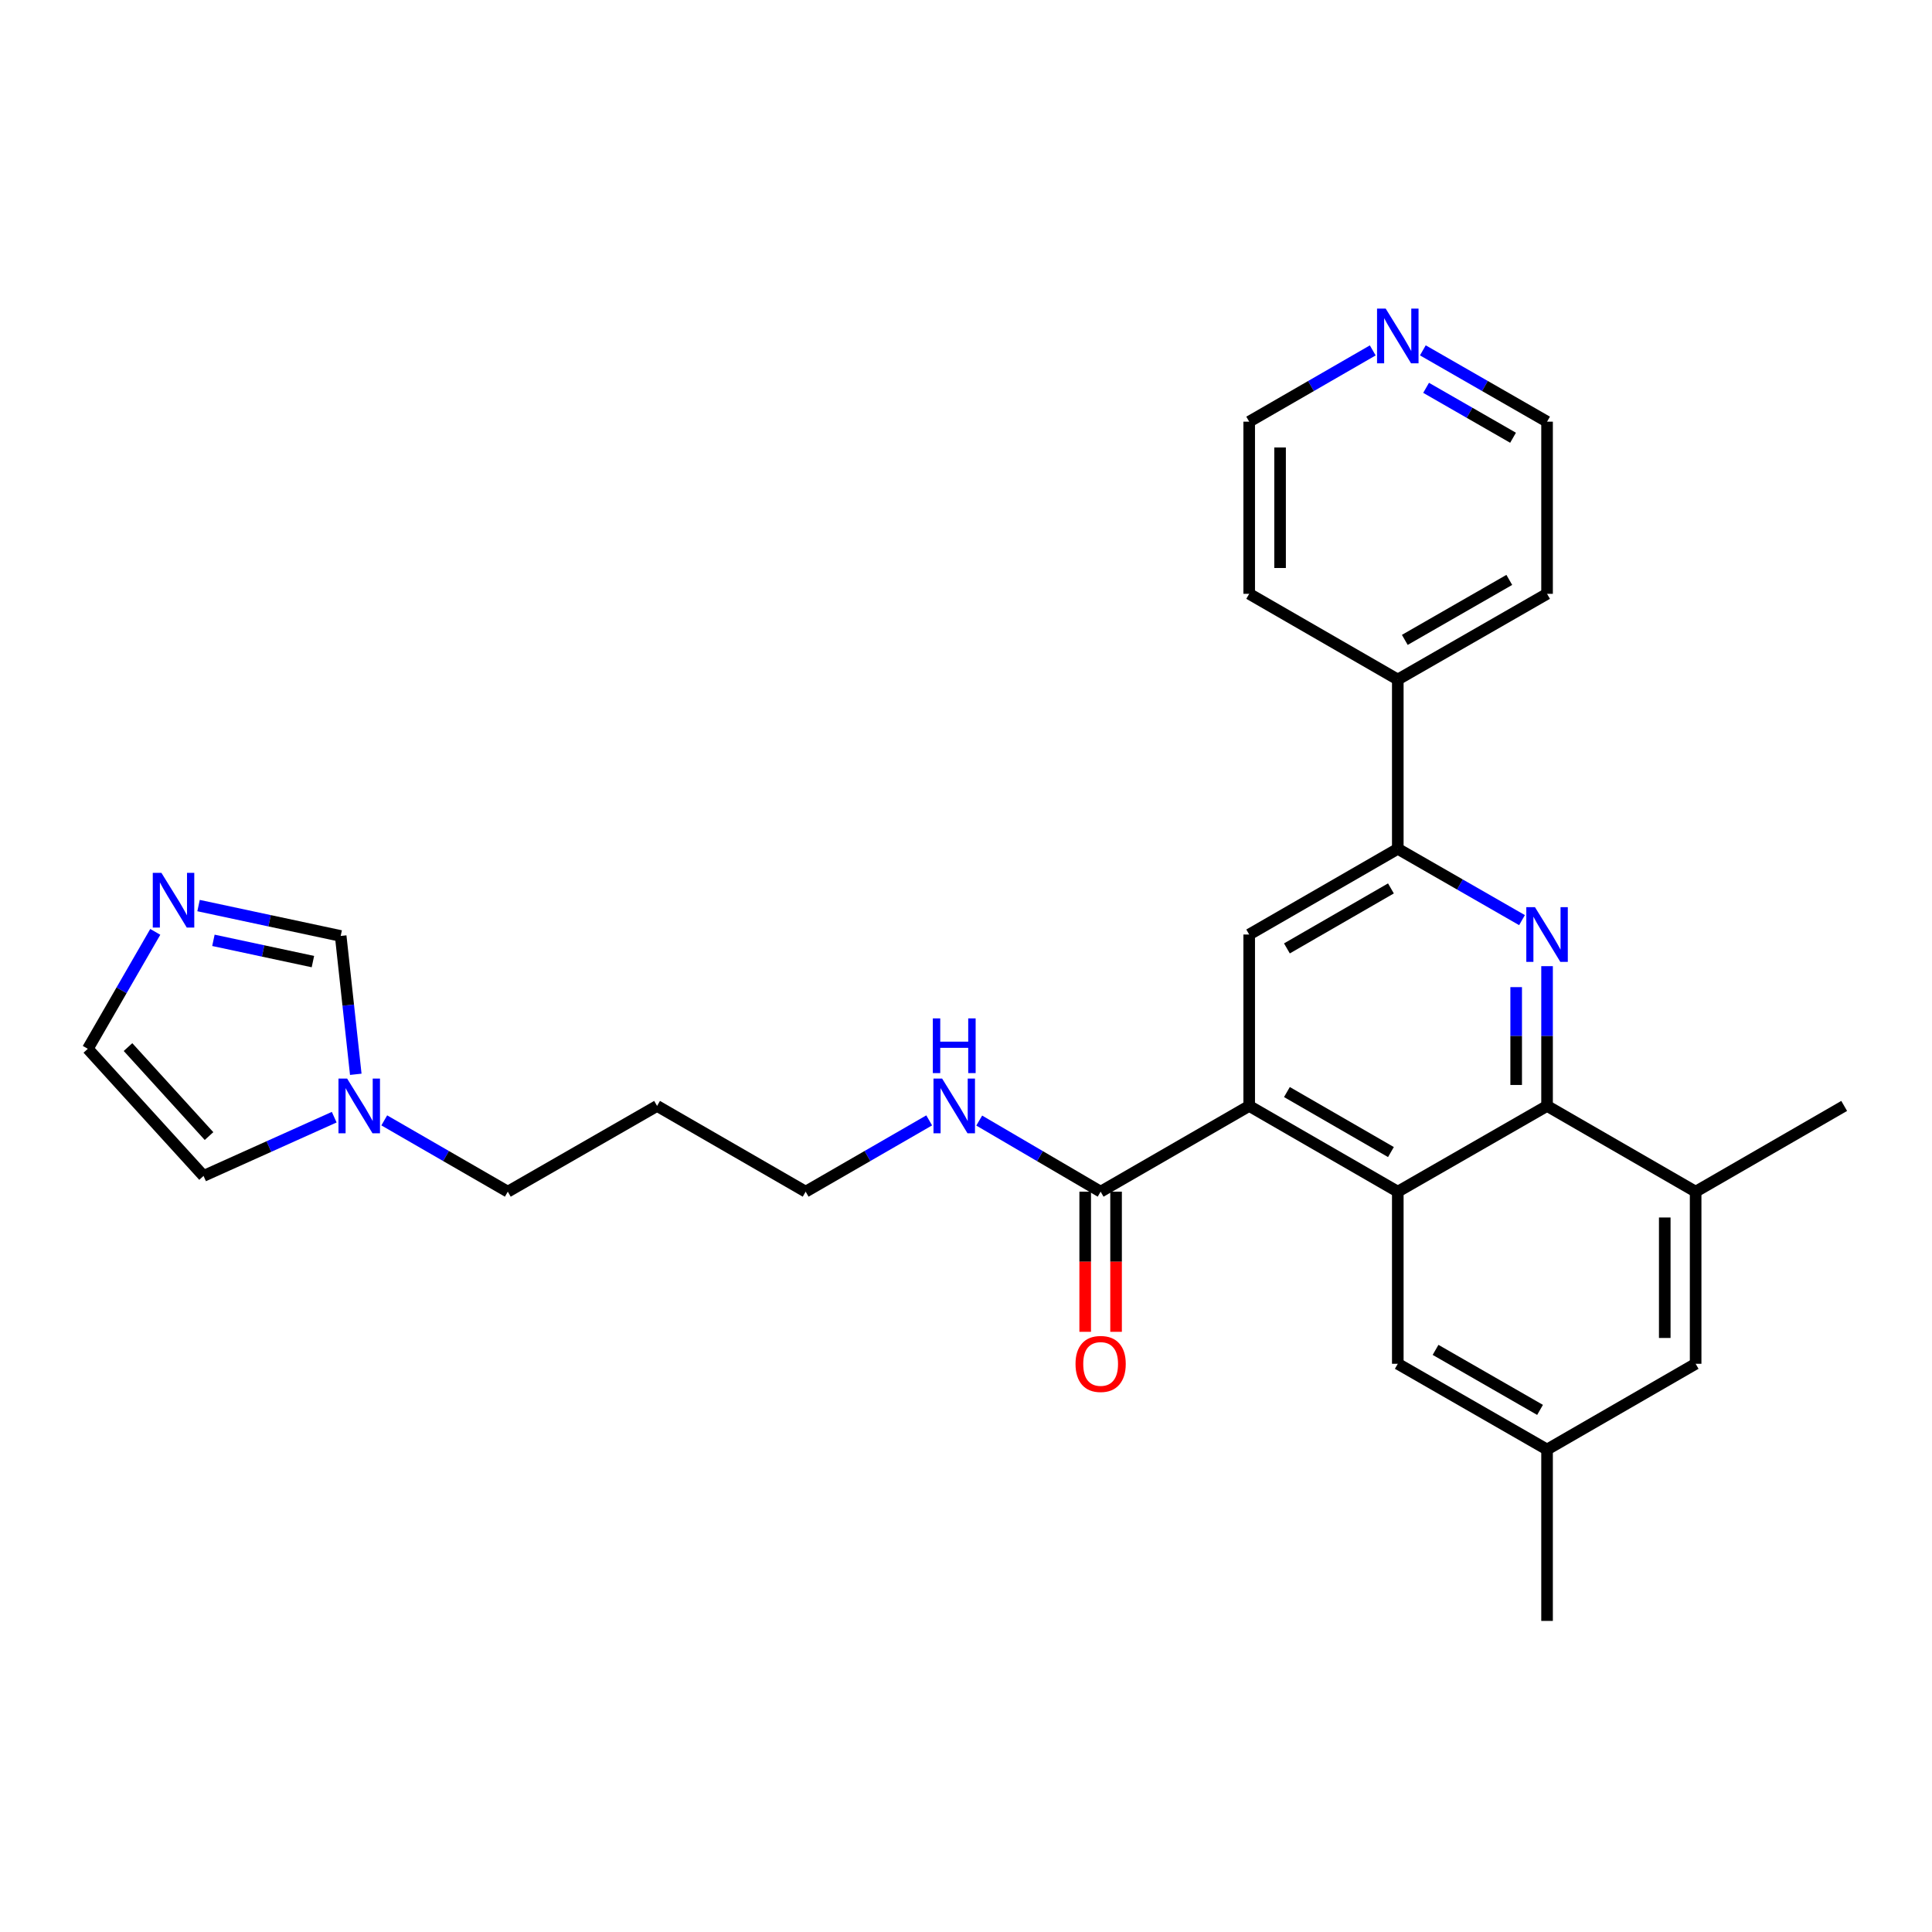 <?xml version='1.0' encoding='iso-8859-1'?>
<svg version='1.1' baseProfile='full'
              xmlns='http://www.w3.org/2000/svg'
                      xmlns:rdkit='http://www.rdkit.org/xml'
                      xmlns:xlink='http://www.w3.org/1999/xlink'
                  xml:space='preserve'
width='1000px' height='1000px' viewBox='0 0 1000 1000'>
<!-- END OF HEADER -->
<rect style='opacity:1.0;fill:#FFFFFF;stroke:none' width='1000' height='1000' x='0' y='0'> </rect>
<path class='bond-1' d='M 800.754,500.083 L 800.754,536.256' style='fill:none;fill-rule:evenodd;stroke:#0000FF;stroke-width:6px;stroke-linecap:butt;stroke-linejoin:miter;stroke-opacity:1' />
<path class='bond-1' d='M 800.754,536.256 L 800.754,572.428' style='fill:none;fill-rule:evenodd;stroke:#000000;stroke-width:6px;stroke-linecap:butt;stroke-linejoin:miter;stroke-opacity:1' />
<path class='bond-1' d='M 784.771,510.935 L 784.771,536.256' style='fill:none;fill-rule:evenodd;stroke:#0000FF;stroke-width:6px;stroke-linecap:butt;stroke-linejoin:miter;stroke-opacity:1' />
<path class='bond-1' d='M 784.771,536.256 L 784.771,561.576' style='fill:none;fill-rule:evenodd;stroke:#000000;stroke-width:6px;stroke-linecap:butt;stroke-linejoin:miter;stroke-opacity:1' />
<path class='bond-3' d='M 787.787,476.259 L 755.641,457.802' style='fill:none;fill-rule:evenodd;stroke:#0000FF;stroke-width:6px;stroke-linecap:butt;stroke-linejoin:miter;stroke-opacity:1' />
<path class='bond-3' d='M 755.641,457.802 L 723.495,439.344' style='fill:none;fill-rule:evenodd;stroke:#000000;stroke-width:6px;stroke-linecap:butt;stroke-linejoin:miter;stroke-opacity:1' />
<path class='bond-0' d='M 723.495,616.807 L 800.754,572.428' style='fill:none;fill-rule:evenodd;stroke:#000000;stroke-width:6px;stroke-linecap:butt;stroke-linejoin:miter;stroke-opacity:1' />
<path class='bond-10' d='M 723.495,616.807 L 723.495,705.894' style='fill:none;fill-rule:evenodd;stroke:#000000;stroke-width:6px;stroke-linecap:butt;stroke-linejoin:miter;stroke-opacity:1' />
<path class='bond-28' d='M 723.495,616.807 L 646.581,572.428' style='fill:none;fill-rule:evenodd;stroke:#000000;stroke-width:6px;stroke-linecap:butt;stroke-linejoin:miter;stroke-opacity:1' />
<path class='bond-28' d='M 719.945,596.307 L 666.106,565.241' style='fill:none;fill-rule:evenodd;stroke:#000000;stroke-width:6px;stroke-linecap:butt;stroke-linejoin:miter;stroke-opacity:1' />
<path class='bond-7' d='M 800.754,572.428 L 877.659,616.807' style='fill:none;fill-rule:evenodd;stroke:#000000;stroke-width:6px;stroke-linecap:butt;stroke-linejoin:miter;stroke-opacity:1' />
<path class='bond-2' d='M 646.581,572.428 L 646.581,483.705' style='fill:none;fill-rule:evenodd;stroke:#000000;stroke-width:6px;stroke-linecap:butt;stroke-linejoin:miter;stroke-opacity:1' />
<path class='bond-5' d='M 646.581,572.428 L 569.686,616.807' style='fill:none;fill-rule:evenodd;stroke:#000000;stroke-width:6px;stroke-linecap:butt;stroke-linejoin:miter;stroke-opacity:1' />
<path class='bond-4' d='M 723.495,439.344 L 646.581,483.705' style='fill:none;fill-rule:evenodd;stroke:#000000;stroke-width:6px;stroke-linecap:butt;stroke-linejoin:miter;stroke-opacity:1' />
<path class='bond-4' d='M 719.943,459.843 L 666.104,490.896' style='fill:none;fill-rule:evenodd;stroke:#000000;stroke-width:6px;stroke-linecap:butt;stroke-linejoin:miter;stroke-opacity:1' />
<path class='bond-16' d='M 723.495,439.344 L 723.495,351.722' style='fill:none;fill-rule:evenodd;stroke:#000000;stroke-width:6px;stroke-linecap:butt;stroke-linejoin:miter;stroke-opacity:1' />
<path class='bond-14' d='M 561.694,616.807 L 561.694,653.077' style='fill:none;fill-rule:evenodd;stroke:#000000;stroke-width:6px;stroke-linecap:butt;stroke-linejoin:miter;stroke-opacity:1' />
<path class='bond-14' d='M 561.694,653.077 L 561.694,689.347' style='fill:none;fill-rule:evenodd;stroke:#FF0000;stroke-width:6px;stroke-linecap:butt;stroke-linejoin:miter;stroke-opacity:1' />
<path class='bond-14' d='M 577.677,616.807 L 577.677,653.077' style='fill:none;fill-rule:evenodd;stroke:#000000;stroke-width:6px;stroke-linecap:butt;stroke-linejoin:miter;stroke-opacity:1' />
<path class='bond-14' d='M 577.677,653.077 L 577.677,689.347' style='fill:none;fill-rule:evenodd;stroke:#FF0000;stroke-width:6px;stroke-linecap:butt;stroke-linejoin:miter;stroke-opacity:1' />
<path class='bond-18' d='M 569.686,616.807 L 538.265,598.406' style='fill:none;fill-rule:evenodd;stroke:#000000;stroke-width:6px;stroke-linecap:butt;stroke-linejoin:miter;stroke-opacity:1' />
<path class='bond-18' d='M 538.265,598.406 L 506.844,580.004' style='fill:none;fill-rule:evenodd;stroke:#0000FF;stroke-width:6px;stroke-linecap:butt;stroke-linejoin:miter;stroke-opacity:1' />
<path class='bond-6' d='M 102.768,468.724 L 139.552,476.587' style='fill:none;fill-rule:evenodd;stroke:#0000FF;stroke-width:6px;stroke-linecap:butt;stroke-linejoin:miter;stroke-opacity:1' />
<path class='bond-6' d='M 139.552,476.587 L 176.337,484.451' style='fill:none;fill-rule:evenodd;stroke:#000000;stroke-width:6px;stroke-linecap:butt;stroke-linejoin:miter;stroke-opacity:1' />
<path class='bond-6' d='M 110.462,486.713 L 136.211,492.217' style='fill:none;fill-rule:evenodd;stroke:#0000FF;stroke-width:6px;stroke-linecap:butt;stroke-linejoin:miter;stroke-opacity:1' />
<path class='bond-6' d='M 136.211,492.217 L 161.96,497.722' style='fill:none;fill-rule:evenodd;stroke:#000000;stroke-width:6px;stroke-linecap:butt;stroke-linejoin:miter;stroke-opacity:1' />
<path class='bond-31' d='M 80.368,482.335 L 62.911,512.597' style='fill:none;fill-rule:evenodd;stroke:#0000FF;stroke-width:6px;stroke-linecap:butt;stroke-linejoin:miter;stroke-opacity:1' />
<path class='bond-31' d='M 62.911,512.597 L 45.455,542.86' style='fill:none;fill-rule:evenodd;stroke:#000000;stroke-width:6px;stroke-linecap:butt;stroke-linejoin:miter;stroke-opacity:1' />
<path class='bond-11' d='M 877.659,616.807 L 877.659,705.894' style='fill:none;fill-rule:evenodd;stroke:#000000;stroke-width:6px;stroke-linecap:butt;stroke-linejoin:miter;stroke-opacity:1' />
<path class='bond-11' d='M 861.676,630.17 L 861.676,692.531' style='fill:none;fill-rule:evenodd;stroke:#000000;stroke-width:6px;stroke-linecap:butt;stroke-linejoin:miter;stroke-opacity:1' />
<path class='bond-21' d='M 877.659,616.807 L 954.545,572.428' style='fill:none;fill-rule:evenodd;stroke:#000000;stroke-width:6px;stroke-linecap:butt;stroke-linejoin:miter;stroke-opacity:1' />
<path class='bond-8' d='M 198.895,579.907 L 230.868,598.357' style='fill:none;fill-rule:evenodd;stroke:#0000FF;stroke-width:6px;stroke-linecap:butt;stroke-linejoin:miter;stroke-opacity:1' />
<path class='bond-8' d='M 230.868,598.357 L 262.84,616.807' style='fill:none;fill-rule:evenodd;stroke:#000000;stroke-width:6px;stroke-linecap:butt;stroke-linejoin:miter;stroke-opacity:1' />
<path class='bond-9' d='M 184.149,556.056 L 180.243,520.253' style='fill:none;fill-rule:evenodd;stroke:#0000FF;stroke-width:6px;stroke-linecap:butt;stroke-linejoin:miter;stroke-opacity:1' />
<path class='bond-9' d='M 180.243,520.253 L 176.337,484.451' style='fill:none;fill-rule:evenodd;stroke:#000000;stroke-width:6px;stroke-linecap:butt;stroke-linejoin:miter;stroke-opacity:1' />
<path class='bond-13' d='M 172.987,578.25 L 139.171,593.453' style='fill:none;fill-rule:evenodd;stroke:#0000FF;stroke-width:6px;stroke-linecap:butt;stroke-linejoin:miter;stroke-opacity:1' />
<path class='bond-13' d='M 139.171,593.453 L 105.355,608.656' style='fill:none;fill-rule:evenodd;stroke:#000000;stroke-width:6px;stroke-linecap:butt;stroke-linejoin:miter;stroke-opacity:1' />
<path class='bond-30' d='M 723.495,705.894 L 800.754,750.274' style='fill:none;fill-rule:evenodd;stroke:#000000;stroke-width:6px;stroke-linecap:butt;stroke-linejoin:miter;stroke-opacity:1' />
<path class='bond-30' d='M 743.044,698.692 L 797.126,729.758' style='fill:none;fill-rule:evenodd;stroke:#000000;stroke-width:6px;stroke-linecap:butt;stroke-linejoin:miter;stroke-opacity:1' />
<path class='bond-15' d='M 877.659,705.894 L 800.754,750.274' style='fill:none;fill-rule:evenodd;stroke:#000000;stroke-width:6px;stroke-linecap:butt;stroke-linejoin:miter;stroke-opacity:1' />
<path class='bond-12' d='M 45.455,542.86 L 105.355,608.656' style='fill:none;fill-rule:evenodd;stroke:#000000;stroke-width:6px;stroke-linecap:butt;stroke-linejoin:miter;stroke-opacity:1' />
<path class='bond-12' d='M 66.258,541.969 L 108.189,588.027' style='fill:none;fill-rule:evenodd;stroke:#000000;stroke-width:6px;stroke-linecap:butt;stroke-linejoin:miter;stroke-opacity:1' />
<path class='bond-27' d='M 800.754,750.274 L 800.754,838.979' style='fill:none;fill-rule:evenodd;stroke:#000000;stroke-width:6px;stroke-linecap:butt;stroke-linejoin:miter;stroke-opacity:1' />
<path class='bond-25' d='M 723.495,351.722 L 646.581,307.36' style='fill:none;fill-rule:evenodd;stroke:#000000;stroke-width:6px;stroke-linecap:butt;stroke-linejoin:miter;stroke-opacity:1' />
<path class='bond-26' d='M 723.495,351.722 L 800.754,307.36' style='fill:none;fill-rule:evenodd;stroke:#000000;stroke-width:6px;stroke-linecap:butt;stroke-linejoin:miter;stroke-opacity:1' />
<path class='bond-26' d='M 727.125,331.207 L 781.207,300.154' style='fill:none;fill-rule:evenodd;stroke:#000000;stroke-width:6px;stroke-linecap:butt;stroke-linejoin:miter;stroke-opacity:1' />
<path class='bond-17' d='M 736.462,181.34 L 768.608,199.797' style='fill:none;fill-rule:evenodd;stroke:#0000FF;stroke-width:6px;stroke-linecap:butt;stroke-linejoin:miter;stroke-opacity:1' />
<path class='bond-17' d='M 768.608,199.797 L 800.754,218.255' style='fill:none;fill-rule:evenodd;stroke:#000000;stroke-width:6px;stroke-linecap:butt;stroke-linejoin:miter;stroke-opacity:1' />
<path class='bond-17' d='M 738.147,200.737 L 760.649,213.658' style='fill:none;fill-rule:evenodd;stroke:#0000FF;stroke-width:6px;stroke-linecap:butt;stroke-linejoin:miter;stroke-opacity:1' />
<path class='bond-17' d='M 760.649,213.658 L 783.152,226.579' style='fill:none;fill-rule:evenodd;stroke:#000000;stroke-width:6px;stroke-linecap:butt;stroke-linejoin:miter;stroke-opacity:1' />
<path class='bond-29' d='M 710.535,181.369 L 678.558,199.812' style='fill:none;fill-rule:evenodd;stroke:#0000FF;stroke-width:6px;stroke-linecap:butt;stroke-linejoin:miter;stroke-opacity:1' />
<path class='bond-29' d='M 678.558,199.812 L 646.581,218.255' style='fill:none;fill-rule:evenodd;stroke:#000000;stroke-width:6px;stroke-linecap:butt;stroke-linejoin:miter;stroke-opacity:1' />
<path class='bond-24' d='M 480.949,579.907 L 448.977,598.357' style='fill:none;fill-rule:evenodd;stroke:#0000FF;stroke-width:6px;stroke-linecap:butt;stroke-linejoin:miter;stroke-opacity:1' />
<path class='bond-24' d='M 448.977,598.357 L 417.004,616.807' style='fill:none;fill-rule:evenodd;stroke:#000000;stroke-width:6px;stroke-linecap:butt;stroke-linejoin:miter;stroke-opacity:1' />
<path class='bond-19' d='M 262.84,616.807 L 340.1,572.428' style='fill:none;fill-rule:evenodd;stroke:#000000;stroke-width:6px;stroke-linecap:butt;stroke-linejoin:miter;stroke-opacity:1' />
<path class='bond-20' d='M 340.1,572.428 L 417.004,616.807' style='fill:none;fill-rule:evenodd;stroke:#000000;stroke-width:6px;stroke-linecap:butt;stroke-linejoin:miter;stroke-opacity:1' />
<path class='bond-22' d='M 800.754,218.255 L 800.754,307.36' style='fill:none;fill-rule:evenodd;stroke:#000000;stroke-width:6px;stroke-linecap:butt;stroke-linejoin:miter;stroke-opacity:1' />
<path class='bond-23' d='M 646.581,218.255 L 646.581,307.36' style='fill:none;fill-rule:evenodd;stroke:#000000;stroke-width:6px;stroke-linecap:butt;stroke-linejoin:miter;stroke-opacity:1' />
<path class='bond-23' d='M 662.564,231.621 L 662.564,293.994' style='fill:none;fill-rule:evenodd;stroke:#000000;stroke-width:6px;stroke-linecap:butt;stroke-linejoin:miter;stroke-opacity:1' />
<path  class='atom-0' d='M 794.494 469.545
L 803.774 484.545
Q 804.694 486.025, 806.174 488.705
Q 807.654 491.385, 807.734 491.545
L 807.734 469.545
L 811.494 469.545
L 811.494 497.865
L 807.614 497.865
L 797.654 481.465
Q 796.494 479.545, 795.254 477.345
Q 794.054 475.145, 793.694 474.465
L 793.694 497.865
L 790.014 497.865
L 790.014 469.545
L 794.494 469.545
' fill='#0000FF'/>
<path  class='atom-7' d='M 83.556 451.795
L 92.836 466.795
Q 93.756 468.275, 95.236 470.955
Q 96.716 473.635, 96.796 473.795
L 96.796 451.795
L 100.556 451.795
L 100.556 480.115
L 96.676 480.115
L 86.716 463.715
Q 85.556 461.795, 84.316 459.595
Q 83.116 457.395, 82.756 456.715
L 82.756 480.115
L 79.076 480.115
L 79.076 451.795
L 83.556 451.795
' fill='#0000FF'/>
<path  class='atom-9' d='M 179.676 558.268
L 188.956 573.268
Q 189.876 574.748, 191.356 577.428
Q 192.836 580.108, 192.916 580.268
L 192.916 558.268
L 196.676 558.268
L 196.676 586.588
L 192.796 586.588
L 182.836 570.188
Q 181.676 568.268, 180.436 566.068
Q 179.236 563.868, 178.876 563.188
L 178.876 586.588
L 175.196 586.588
L 175.196 558.268
L 179.676 558.268
' fill='#0000FF'/>
<path  class='atom-15' d='M 556.686 705.974
Q 556.686 699.174, 560.046 695.374
Q 563.406 691.574, 569.686 691.574
Q 575.966 691.574, 579.326 695.374
Q 582.686 699.174, 582.686 705.974
Q 582.686 712.854, 579.286 716.774
Q 575.886 720.654, 569.686 720.654
Q 563.446 720.654, 560.046 716.774
Q 556.686 712.894, 556.686 705.974
M 569.686 717.454
Q 574.006 717.454, 576.326 714.574
Q 578.686 711.654, 578.686 705.974
Q 578.686 700.414, 576.326 697.614
Q 574.006 694.774, 569.686 694.774
Q 565.366 694.774, 563.006 697.574
Q 560.686 700.374, 560.686 705.974
Q 560.686 711.694, 563.006 714.574
Q 565.366 717.454, 569.686 717.454
' fill='#FF0000'/>
<path  class='atom-18' d='M 717.235 159.734
L 726.515 174.734
Q 727.435 176.214, 728.915 178.894
Q 730.395 181.574, 730.475 181.734
L 730.475 159.734
L 734.235 159.734
L 734.235 188.054
L 730.355 188.054
L 720.395 171.654
Q 719.235 169.734, 717.995 167.534
Q 716.795 165.334, 716.435 164.654
L 716.435 188.054
L 712.755 188.054
L 712.755 159.734
L 717.235 159.734
' fill='#0000FF'/>
<path  class='atom-19' d='M 487.649 558.268
L 496.929 573.268
Q 497.849 574.748, 499.329 577.428
Q 500.809 580.108, 500.889 580.268
L 500.889 558.268
L 504.649 558.268
L 504.649 586.588
L 500.769 586.588
L 490.809 570.188
Q 489.649 568.268, 488.409 566.068
Q 487.209 563.868, 486.849 563.188
L 486.849 586.588
L 483.169 586.588
L 483.169 558.268
L 487.649 558.268
' fill='#0000FF'/>
<path  class='atom-19' d='M 482.829 527.116
L 486.669 527.116
L 486.669 539.156
L 501.149 539.156
L 501.149 527.116
L 504.989 527.116
L 504.989 555.436
L 501.149 555.436
L 501.149 542.356
L 486.669 542.356
L 486.669 555.436
L 482.829 555.436
L 482.829 527.116
' fill='#0000FF'/>
</svg>
